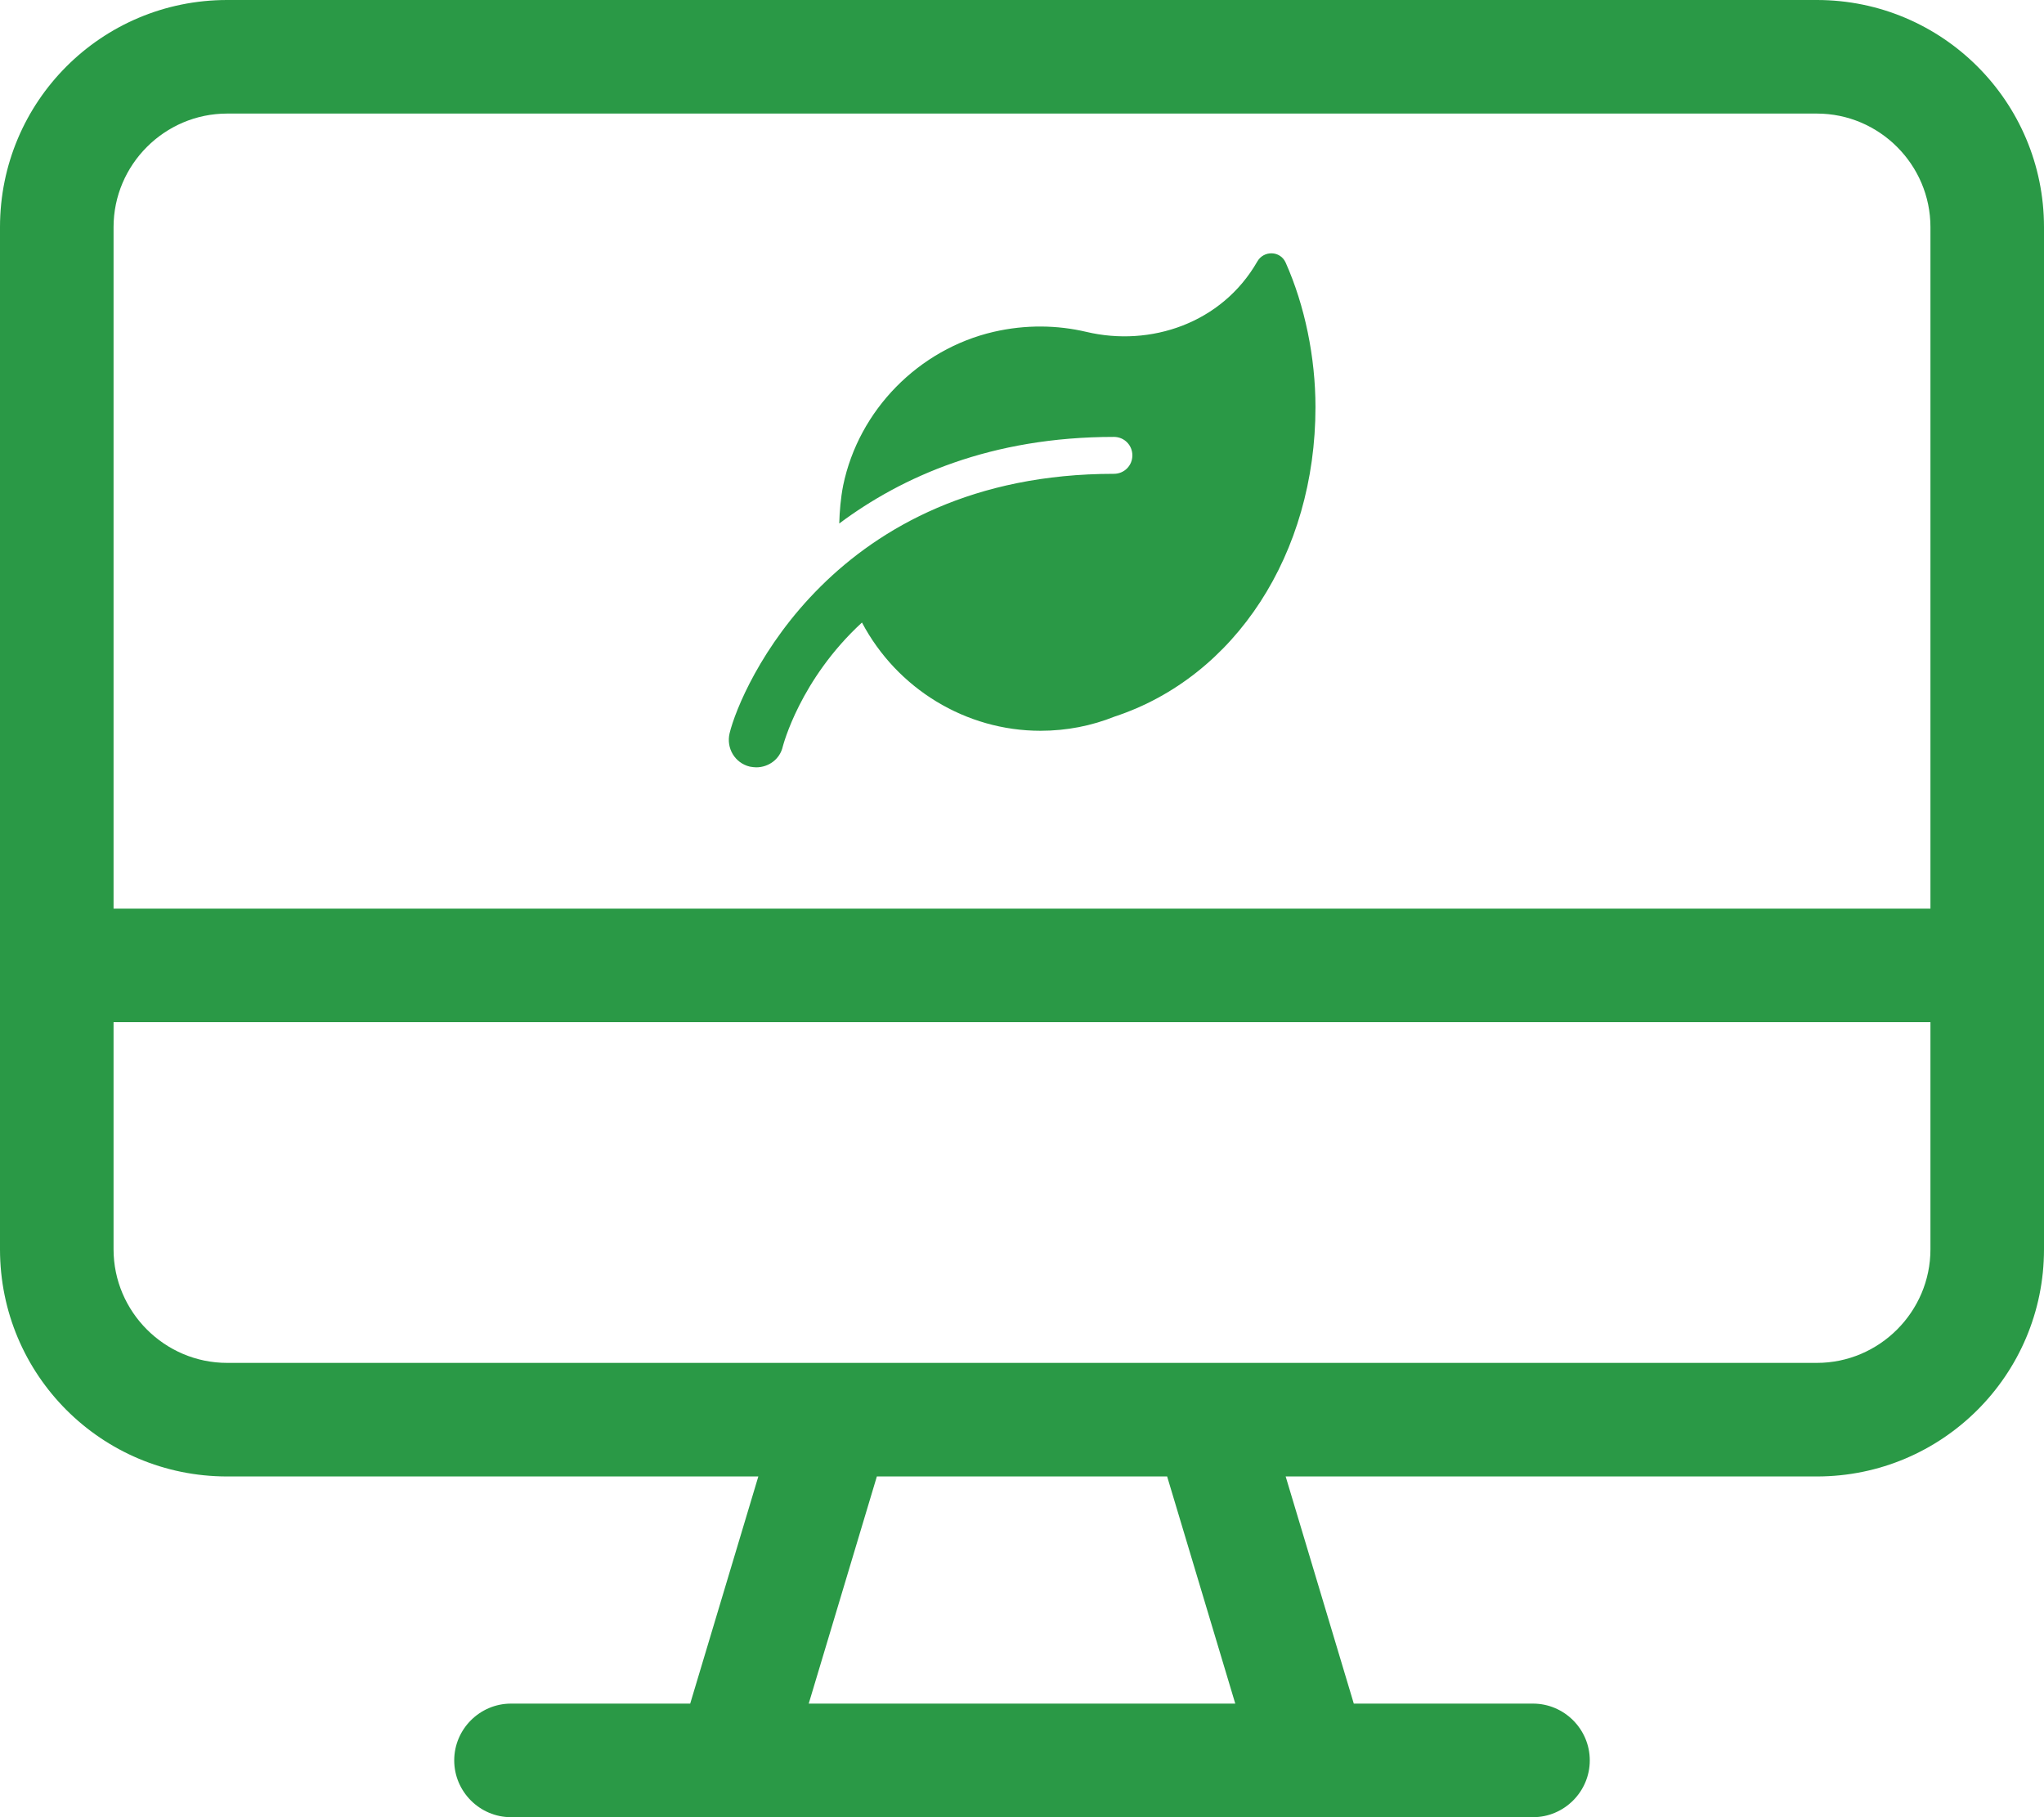 <?xml version="1.0" encoding="utf-8"?>
<!-- Generator: Adobe Illustrator 27.0.0, SVG Export Plug-In . SVG Version: 6.00 Build 0)  -->
<svg version="1.1" id="Layer_1" xmlns="http://www.w3.org/2000/svg" xmlns:xlink="http://www.w3.org/1999/xlink" x="0px" y="0px"
	 viewBox="0 0 576 512" style="enable-background:new 0 0 576 512;" xml:space="preserve">
<style type="text/css">
	.st0{fill:#2A9946;}
</style>
<path class="st0" d="M512,0H64C28.6,0,0,28.6,0,64v288c0,35.4,28.6,64,64,64h149.7l-19.2,64H144c-8.8,0-16,7.2-16,16s7.2,16,16,16
	h288c8.8,0,16-7.2,16-16s-7.2-16-16-16h-50.5l-19.2-64H512c35.3,0,64-28.6,64-64V64C576,28.6,547.3,0,512,0z M227.9,480l19.2-64
	h81.8l19.2,64H227.9z M544,352c0,17.6-14.4,32-32,32H64c-17.6,0-32-14.4-32-32v-64h512V352z M544,256H32V64c0-17.6,14.4-32,32-32
	h448c17.6,0,32,14.4,32,32V256z"/>
<path class="st0" d="M370.7,114.7c0,41.3-22.6,76-56.6,87.2c-6.5,2.6-13.5,4-20.9,4c-21,0-40.4-11.8-50.3-30.5
	c-17.5,16.1-22.2,34.6-22.3,34.9c-0.8,3.6-4,5.9-7.5,5.9c-0.6,0-1.2-0.1-1.8-0.2c-4.2-1-6.7-5.2-5.7-9.4
	c3.1-12.8,29.2-73.1,108.3-73.1c2.9,0,5.2-2.3,5.2-5.2s-2.3-5.2-5.2-5.2c-34.7,0-59.7,11.2-77.4,24.4c0.1-3.5,0.4-7.1,1.1-10.7
	c4.4-21.3,21.3-38.4,42.4-43.3c9.1-2.1,18-1.9,26.1,0c18.1,4.3,38.2-2.4,48.2-19.8c1.8-3.2,6.5-3.1,8,0.3
	C367.7,86.1,370.7,100.7,370.7,114.7z"/>
</svg>

